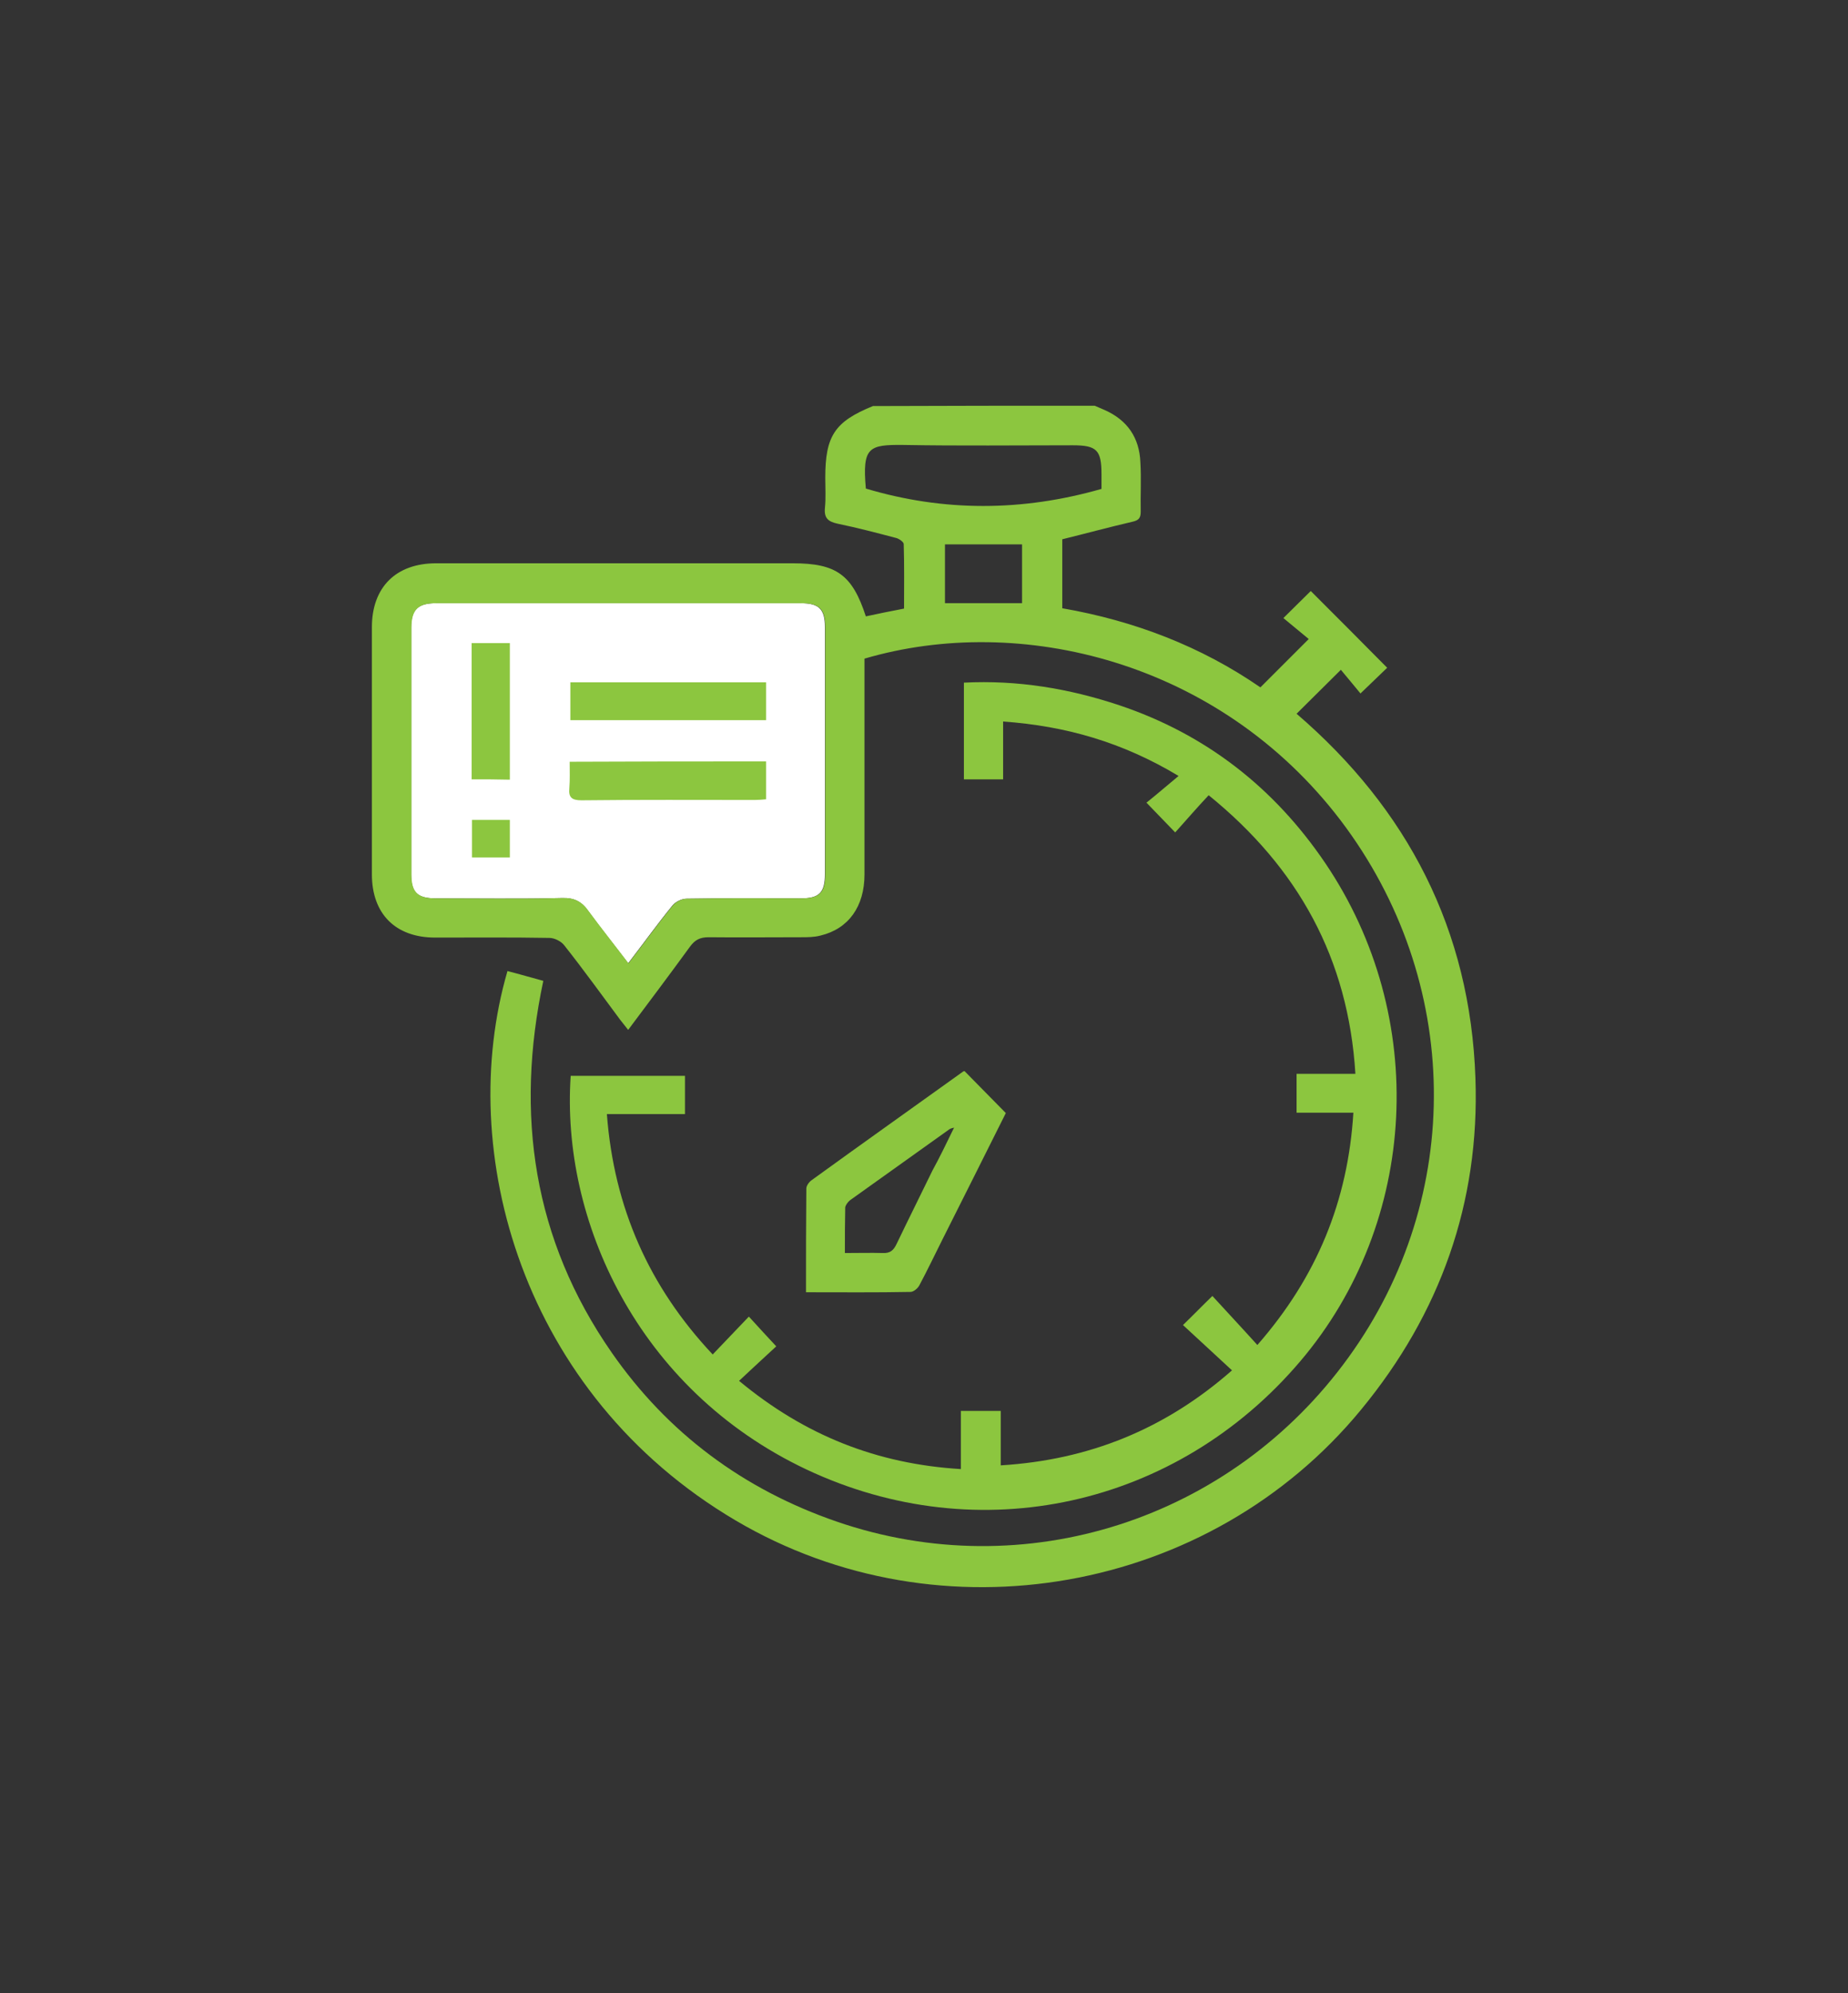 <?xml version="1.0" encoding="utf-8"?>
<!-- Generator: Adobe Illustrator 28.4.0, SVG Export Plug-In . SVG Version: 6.00 Build 0)  -->
<svg version="1.1" id="Layer_1" xmlns="http://www.w3.org/2000/svg" xmlns:xlink="http://www.w3.org/1999/xlink" x="0px" y="0px"
	 viewBox="0 0 546.6 589.5" style="enable-background:new 0 0 546.6 589.5;" xml:space="preserve">
<rect x="0" y="0" width="546.6" height="589.5" fill="#333333" stroke="none"/>
<style type="text/css">
	.st0{fill:#FFFFFF;}
	.st1{fill:#8CC63F;}
</style>
<g>
	<path class="st0" d="M185.8,284.9c4.6-6,8.7-11.7,13.1-17.1c0.9-1.1,2.7-2,4.2-2c11.3-0.2,22.5-0.1,33.8-0.1c5.4,0,7.1-1.7,7.1-7.2
		c0-24.3,0-48.7,0-73c0-5.4-1.8-7.1-7.2-7.1c-35.9,0-71.9,0-107.9,0c-5.3,0-7.3,1.9-7.3,7.2c0,24.3,0,48.7,0,73
		c0,5.3,1.8,7.1,7.2,7.1c12.5,0,25,0.2,37.5-0.1c3.6-0.1,5.8,1.1,7.8,4C177.8,274.7,181.7,279.5,185.8,284.9z"/>
	<g>
		<path class="st1" d="M323.8,120c1,0.4,2,0.9,3,1.3c6.7,3,10.2,8.2,10.5,15.4c0.3,4.9,0,9.8,0.1,14.7c0,1.9-0.7,2.5-2.4,2.9
			c-6.9,1.6-13.9,3.5-20.8,5.2c0,6.9,0,13.4,0,20.4c21.3,3.7,41.1,11.3,58.6,23.4c4.7-4.7,9.2-9.2,14.3-14.3c-2.1-1.7-4.8-4-7.5-6.2
			c3.2-3.2,5.8-5.7,8.1-8c7.6,7.6,15.2,15.2,22.6,22.7c-2.2,2.1-4.8,4.6-7.9,7.6c-1.7-2.1-3.9-4.7-5.8-7c-4.7,4.7-8.9,8.8-13.1,13
			c32.8,28.2,51.4,63.9,52.9,107.8c1.3,36.8-10.4,69.6-33.8,98c-44.8,54.5-124.3,68.6-185,32.8c-63.4-37.4-83-109.3-67.5-162.5
			c3.5,0.9,6.9,1.9,10.6,2.9c-8.4,39.5-3,76.5,20.2,109.9c16.6,23.9,39,40.5,66.5,50c55.7,19.2,116.8-0.5,151.5-48.6
			c34.4-47.6,33.6-111.4-2.4-158.8c-36-47.2-94.9-61.3-140.8-47.8c0,1.3,0,2.6,0,4c0,19.9,0,39.8,0,59.8c0,9.5-4.7,16.1-13,18.1
			c-1.9,0.5-3.8,0.5-5.8,0.5c-9.1,0-18.2,0.1-27.3,0c-2.6,0-4.1,0.8-5.6,2.9c-5.9,8.1-11.9,16.1-18.2,24.5c-0.9-1.1-1.6-2-2.3-2.9
			c-5.5-7.4-10.9-14.9-16.6-22.1c-0.9-1.2-2.9-2.2-4.4-2.2c-11.3-0.2-22.5-0.1-33.8-0.1c-11.7,0-18.7-7-18.7-18.7
			c0-24.4,0-48.7,0-73.1c0-11.8,7.1-18.9,19-18.9c35.2,0,70.3,0,105.5,0c12.9,0,17.6,3.4,21.6,15.7c3.6-0.8,7.2-1.5,11.3-2.3
			c0-6.4,0.1-12.7-0.1-19.1c0-0.6-1.4-1.6-2.3-1.8c-5.7-1.5-11.4-3-17.2-4.2c-2.8-0.6-4.1-1.6-3.8-4.7c0.3-2.9,0.1-5.9,0.1-8.9
			c0-12.4,2.8-16.6,14.1-21.2C280.1,120,302,120,323.8,120z M185.9,284.9c4.6-6,8.7-11.7,13.1-17.1c0.9-1.1,2.7-2,4.2-2
			c11.3-0.2,22.5-0.1,33.8-0.1c5.4,0,7.1-1.7,7.1-7.2c0-24.3,0-48.7,0-73c0-5.4-1.8-7.1-7.2-7.1c-35.9,0-71.9,0-107.9,0
			c-5.3,0-7.3,1.9-7.3,7.2c0,24.3,0,48.7,0,73c0,5.3,1.8,7.1,7.2,7.1c12.5,0,25,0.2,37.5-0.1c3.6-0.1,5.8,1.1,7.8,4
			C177.9,274.6,181.8,279.5,185.9,284.9z M325.8,144.6c0-1.8,0-3.1,0-4.3c0-7.2-1.4-8.6-8.5-8.6c-16.7,0-33.4,0.2-50.1-0.1
			c-10.2-0.1-12.2,0.6-11.1,12.9C279.2,151.4,302.4,151.3,325.8,144.6z M279.5,161c0,6.1,0,11.8,0,17.4c7.8,0,15.3,0,22.8,0
			c0-5.9,0-11.6,0-17.4C294.6,161,287.1,161,279.5,161z"/>
		<path class="st1" d="M168.8,318.2c11.4,0,22.5,0,33.8,0c0,3.7,0,7.3,0,11.3c-7.5,0-15,0-23.1,0c2.1,27.7,12.5,51.1,31.3,71.1
			c3.6-3.8,7.1-7.4,10.7-11.2c3,3.3,5.4,5.9,8.1,8.8c-3.3,3-7,6.5-11,10.2c19.5,16.2,40.9,24.6,65.6,26.1c0-5.8,0-11.4,0-17.2
			c4.1,0,7.8,0,11.8,0c0,5.3,0,10.5,0,16.1c26.1-1.6,48.6-10.7,68.4-28.1c-5-4.6-9.7-9-14.5-13.4c3.2-3.1,5.7-5.7,8.7-8.6
			c4.3,4.7,8.7,9.4,13.3,14.5c17.6-20.1,26.8-42.6,28.4-68.7c-5.8,0-11.2,0-16.8,0c0-4,0-7.5,0-11.5c5.7,0,11.4,0,17.4,0
			c-2.1-34.1-16.9-60.9-43.4-82.4c-1.8,1.9-3.4,3.7-5.1,5.6c-1.6,1.8-3.2,3.6-4.8,5.4c-3-3.1-5.5-5.7-8.5-8.8c3-2.4,6-5,9.5-7.9
			c-16.6-10-33.5-14.8-51.9-16.1c0,5.8,0,11.3,0,17.1c-4,0-7.7,0-11.6,0c0-9.4,0-18.8,0-28.6c15.8-0.8,31,1.7,46,6.7
			c25.6,8.6,45.8,24.4,60.9,46.7c30.7,45.4,27.6,106.1-7.4,147.3c-36.5,43-95,56.1-146.1,32C188.4,410.9,165.9,360.6,168.8,318.2z"
			/>
		<path class="st1" d="M238.4,382.2c0-10.5,0-20.6,0.1-30.7c0-0.8,0.8-1.9,1.5-2.4c14.9-10.8,30-21.5,44.9-32.2
			c0.2-0.1,0.4-0.1,0.4-0.1c4,4.1,8,8.1,12.2,12.4c-6.1,12.2-12.4,24.8-18.7,37.3c-2.3,4.6-4.5,9.2-6.9,13.7
			c-0.5,0.9-1.7,1.9-2.6,1.9C259.2,382.3,249,382.2,238.4,382.2z M282.2,333.5c-0.8,0.2-1.1,0.3-1.4,0.5c-9.8,7-19.6,14-29.4,21
			c-0.6,0.5-1.3,1.4-1.4,2.1c-0.1,4.4-0.1,8.8-0.1,13.5c4,0,7.6-0.1,11.2,0c2.2,0.1,3.2-0.8,4.1-2.7c3.5-7.3,7.1-14.5,10.6-21.7
			C278,342.2,280,338,282.2,333.5z"/>
		<path class="st1" d="M168.7,213c0-3.9,0-7.5,0-11.2c19.4,0,38.6,0,57.9,0c0,3.8,0,7.4,0,11.2C207.3,213,188.1,213,168.7,213z"/>
		<path class="st1" d="M226.6,225.2c0,3.7,0,7.3,0,11.2c-1.1,0.1-2.2,0.2-3.4,0.2c-17.1,0-34.1-0.1-51.2,0.1c-2.8,0-3.9-0.8-3.6-3.6
			c0.2-2.5,0.1-5,0.1-7.8C187.9,225.2,207.1,225.2,226.6,225.2z"/>
		<path class="st1" d="M139.5,230.5c0-13.5,0-26.8,0-40.3c3.8,0,7.4,0,11.3,0c0,13.4,0,26.8,0,40.4
			C147.1,230.5,143.5,230.5,139.5,230.5z"/>
		<path class="st1" d="M150.8,242.5c0,3.7,0,7.3,0,11.1c-3.6,0-7.3,0-11.2,0c0-3.6,0-7.3,0-11.1C143.3,242.5,147,242.5,150.8,242.5z
			"/>
	</g>
</g>
</svg>
